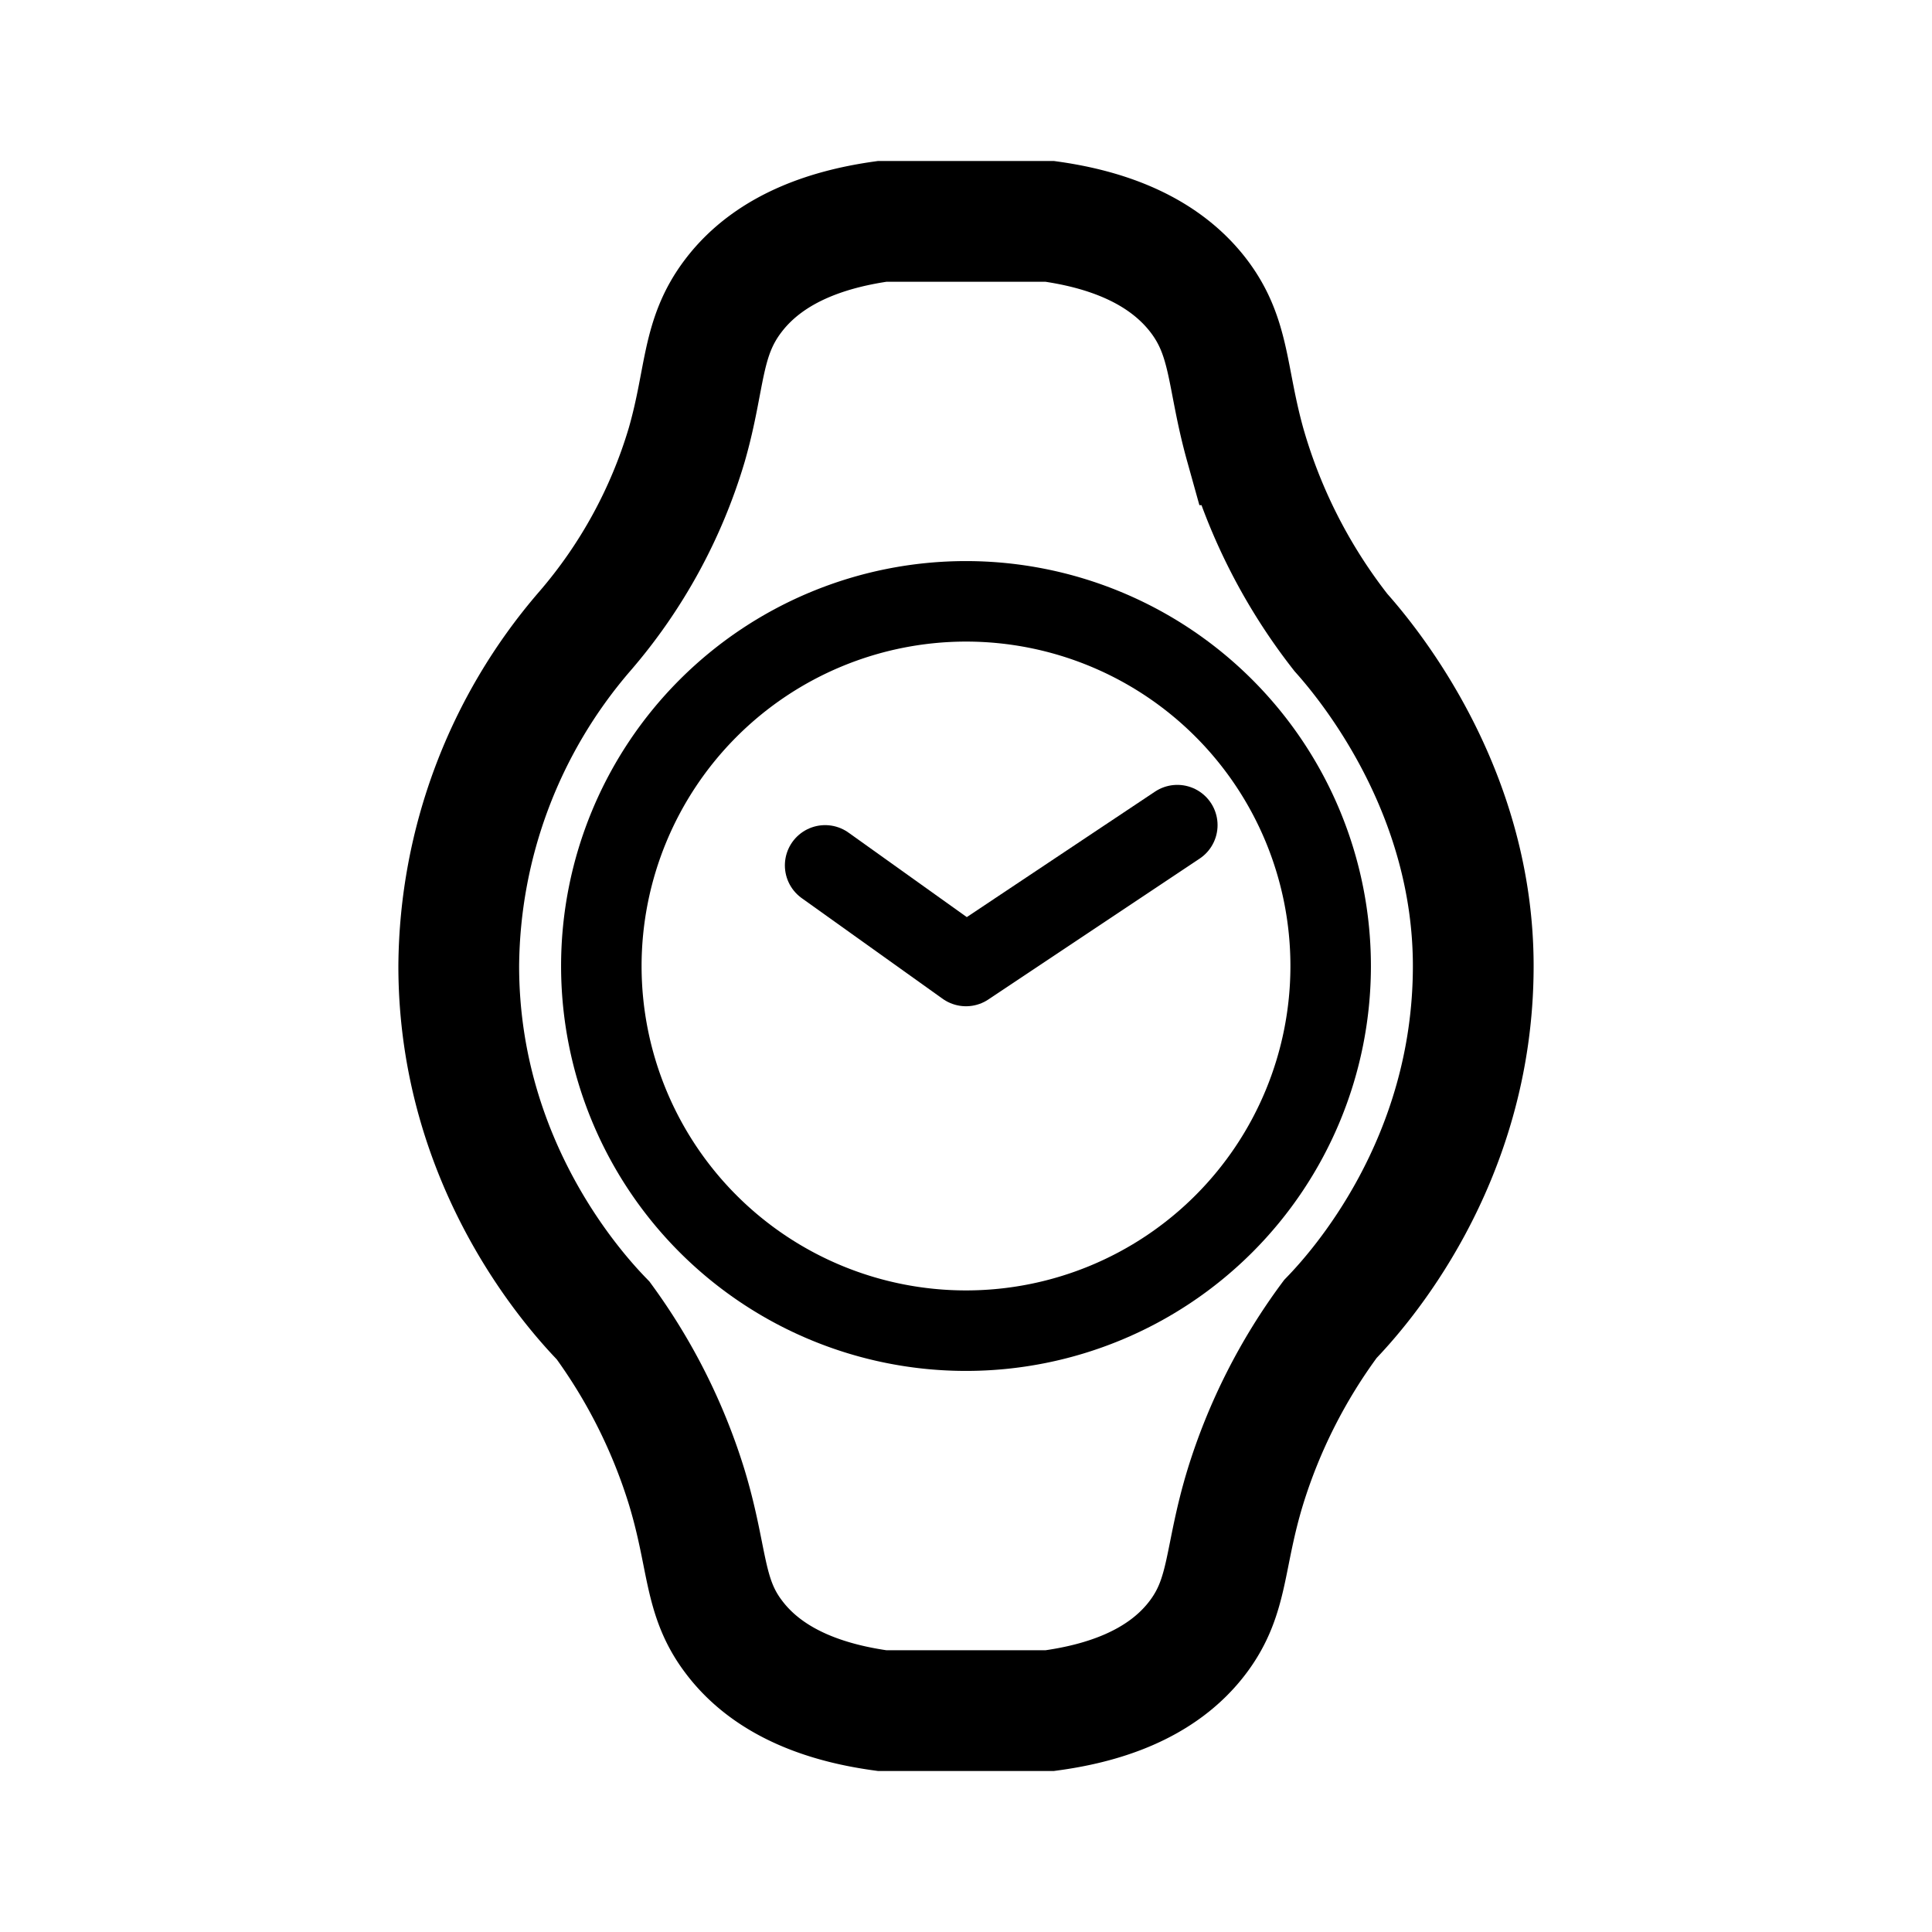 <?xml version="1.0" encoding="utf-8"?><!-- Uploaded to: SVG Repo, www.svgrepo.com, Generator: SVG Repo Mixer Tools -->
<svg width="800px" height="800px" viewBox="0 0 192 192" xmlns="http://www.w3.org/2000/svg" data-name="Layer 1"><path d="M0 0h192v192H0z" style="fill:none"/><path d="M133.26 62.86c3.5 3.92 13.15 16.27 13.15 33.14 0 19.61-11.51 32.3-14.2 35.08a55.53 55.53 0 0 0-8.46 16.72c-2.13 7-1.61 10.73-4.63 14.8-3.74 5.05-10 6.75-14.8 7.4H87.67c-4.89-.67-11.1-2.41-14.8-7.4-3-4-2.48-7.74-4.62-14.8a56 56 0 0 0-8.31-16.57c-2.5-2.58-14.35-15.33-14.35-35.23a51.44 51.44 0 0 1 12.53-33.27A50.2 50.2 0 0 0 68.25 44.2c1.9-6.62 1.41-10.58 4.62-14.8 3.79-5 10-6.72 14.8-7.4h16.65c4.84.68 11 2.43 14.8 7.4 3.18 4.17 2.76 8.09 4.63 14.8a54.55 54.55 0 0 0 9.51 18.66Z" style="stroke-width:12px;stroke:#000000;stroke-miterlimit:10;fill:none"/><path d="M96 63.76A32.24 32.24 0 1 1 63.76 96 32.27 32.27 0 0 1 96 63.76m0-8A40.24 40.24 0 1 0 136.24 96 40.25 40.25 0 0 0 96 55.76Z"/><path d="m82 86 14 10m0 0 21-14" style="fill:none;stroke:#000000;stroke-miterlimit:10;stroke-linecap:round;stroke-width:8px"/></svg>
